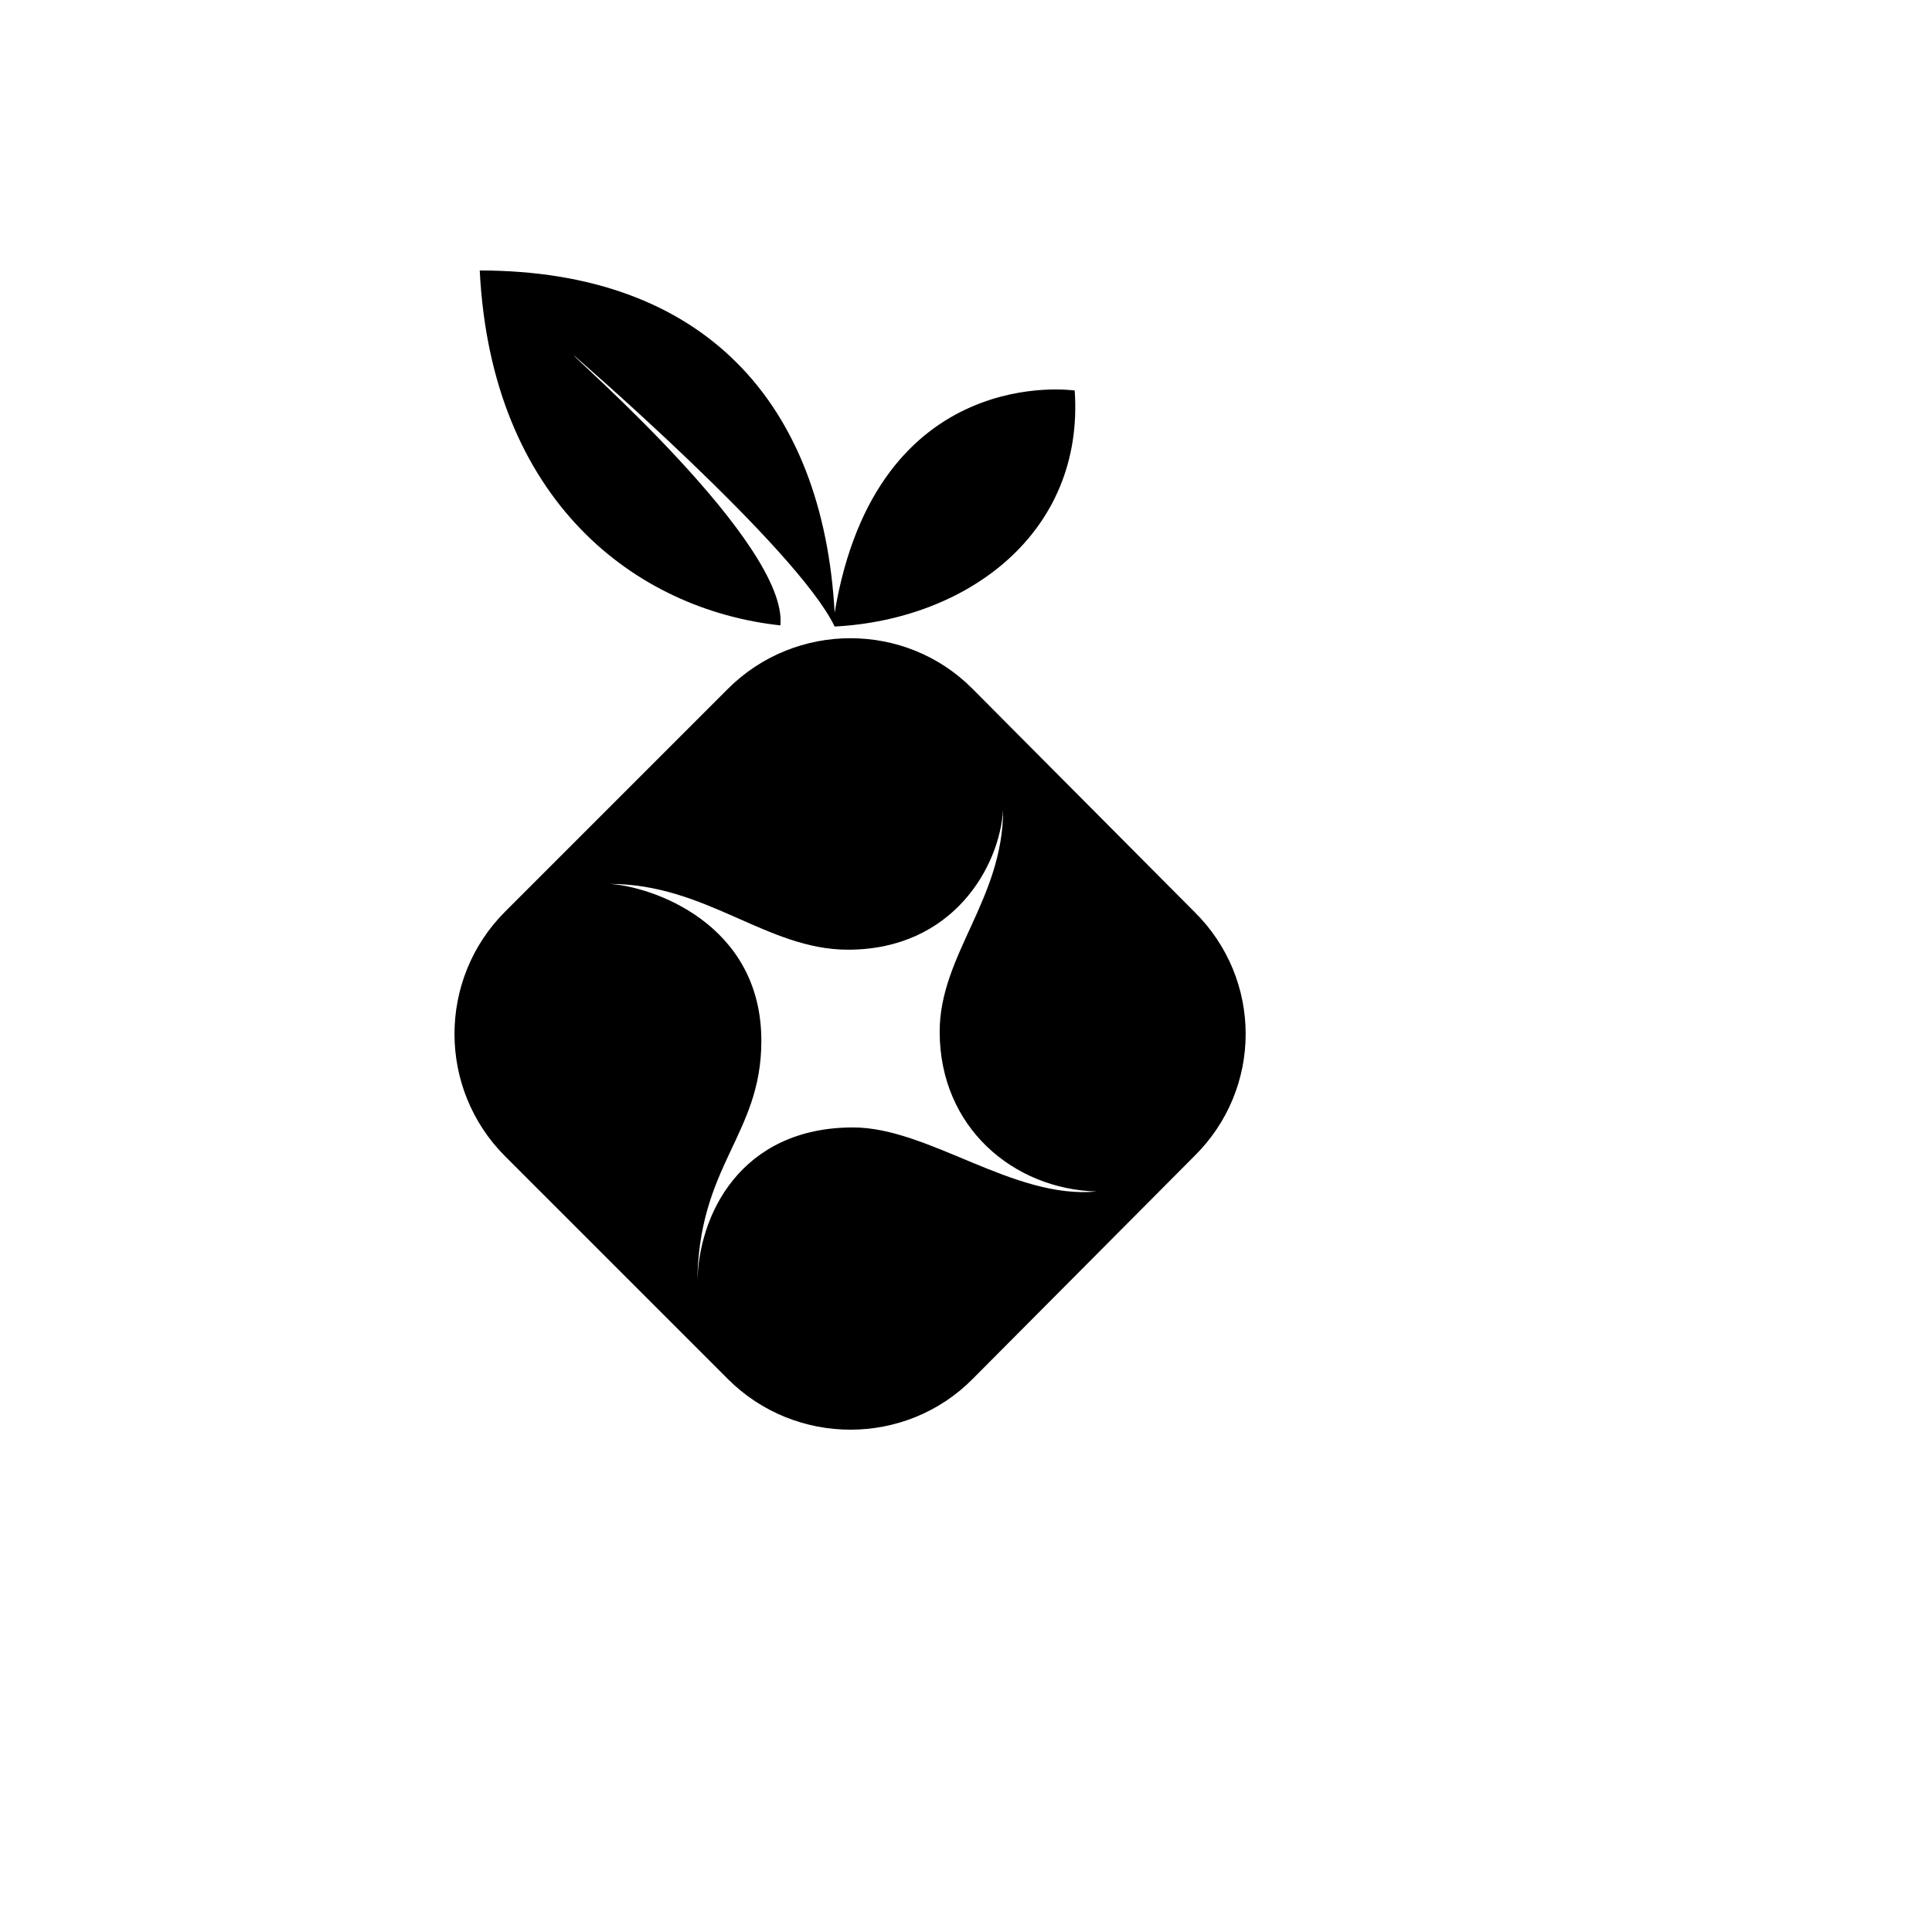 <svg xmlns="http://www.w3.org/2000/svg" version="1.1" xmlns:xlink="http://www.w3.org/1999/xlink" width="100%" height="100%" id="svgWorkerArea" viewBox="-25 -25 625 625" xmlns:idraw="https://idraw.muisca.co" style="background: white;"><defs id="defsdoc"><pattern id="patternBool" x="0" y="0" width="10" height="10" patternUnits="userSpaceOnUse" patternTransform="rotate(35)"><circle cx="5" cy="5" r="4" style="stroke: none;fill: #ff000070;"></circle></pattern></defs><g id="fileImp-749919771" class="cosito"><path id="pathImp-78481515" class="grouped" d="M130.196 62.5C202.629 62.5 241.273 105.25 245.006 173.203 258.634 91.809 322.666 101.33 322.666 101.33 325.84 147.441 287.943 175.443 245.006 177.684 232.872 152.295 160.625 89.942 160.625 89.942 160.252 90.502 230.071 150.988 227.458 177.31 180.787 172.27 133.93 137.173 130.196 62.5M138.41 269.905C138.41 269.905 210.47 197.845 210.47 197.845 232.312 176.003 267.968 176.003 289.623 197.845 289.623 197.845 361.31 269.905 361.31 269.905 383.525 291.747 383.525 327.217 361.31 349.059 361.31 349.059 289.623 421.118 289.623 421.118 267.968 442.96 232.312 442.96 210.47 421.118 210.47 421.118 138.41 349.059 138.41 349.059 116.568 327.217 116.568 291.747 138.41 269.905M200.576 390.876C200.576 367.914 214.763 339.725 250.98 339.725 275.436 339.725 302.878 363.06 329.76 360.447 302.878 359.7 278.983 339.725 278.983 308.735 278.983 283.906 299.518 265.985 299.518 236.862 298.398 255.344 283.276 282.226 249.3 282.226 222.978 282.226 203.562 260.944 172.2 260.944 185.454 261.691 221.297 273.452 221.297 311.722 221.297 342.525 200.576 351.859 200.576 390.876 200.576 390.876 200.576 390.876 200.576 390.876"></path></g></svg>